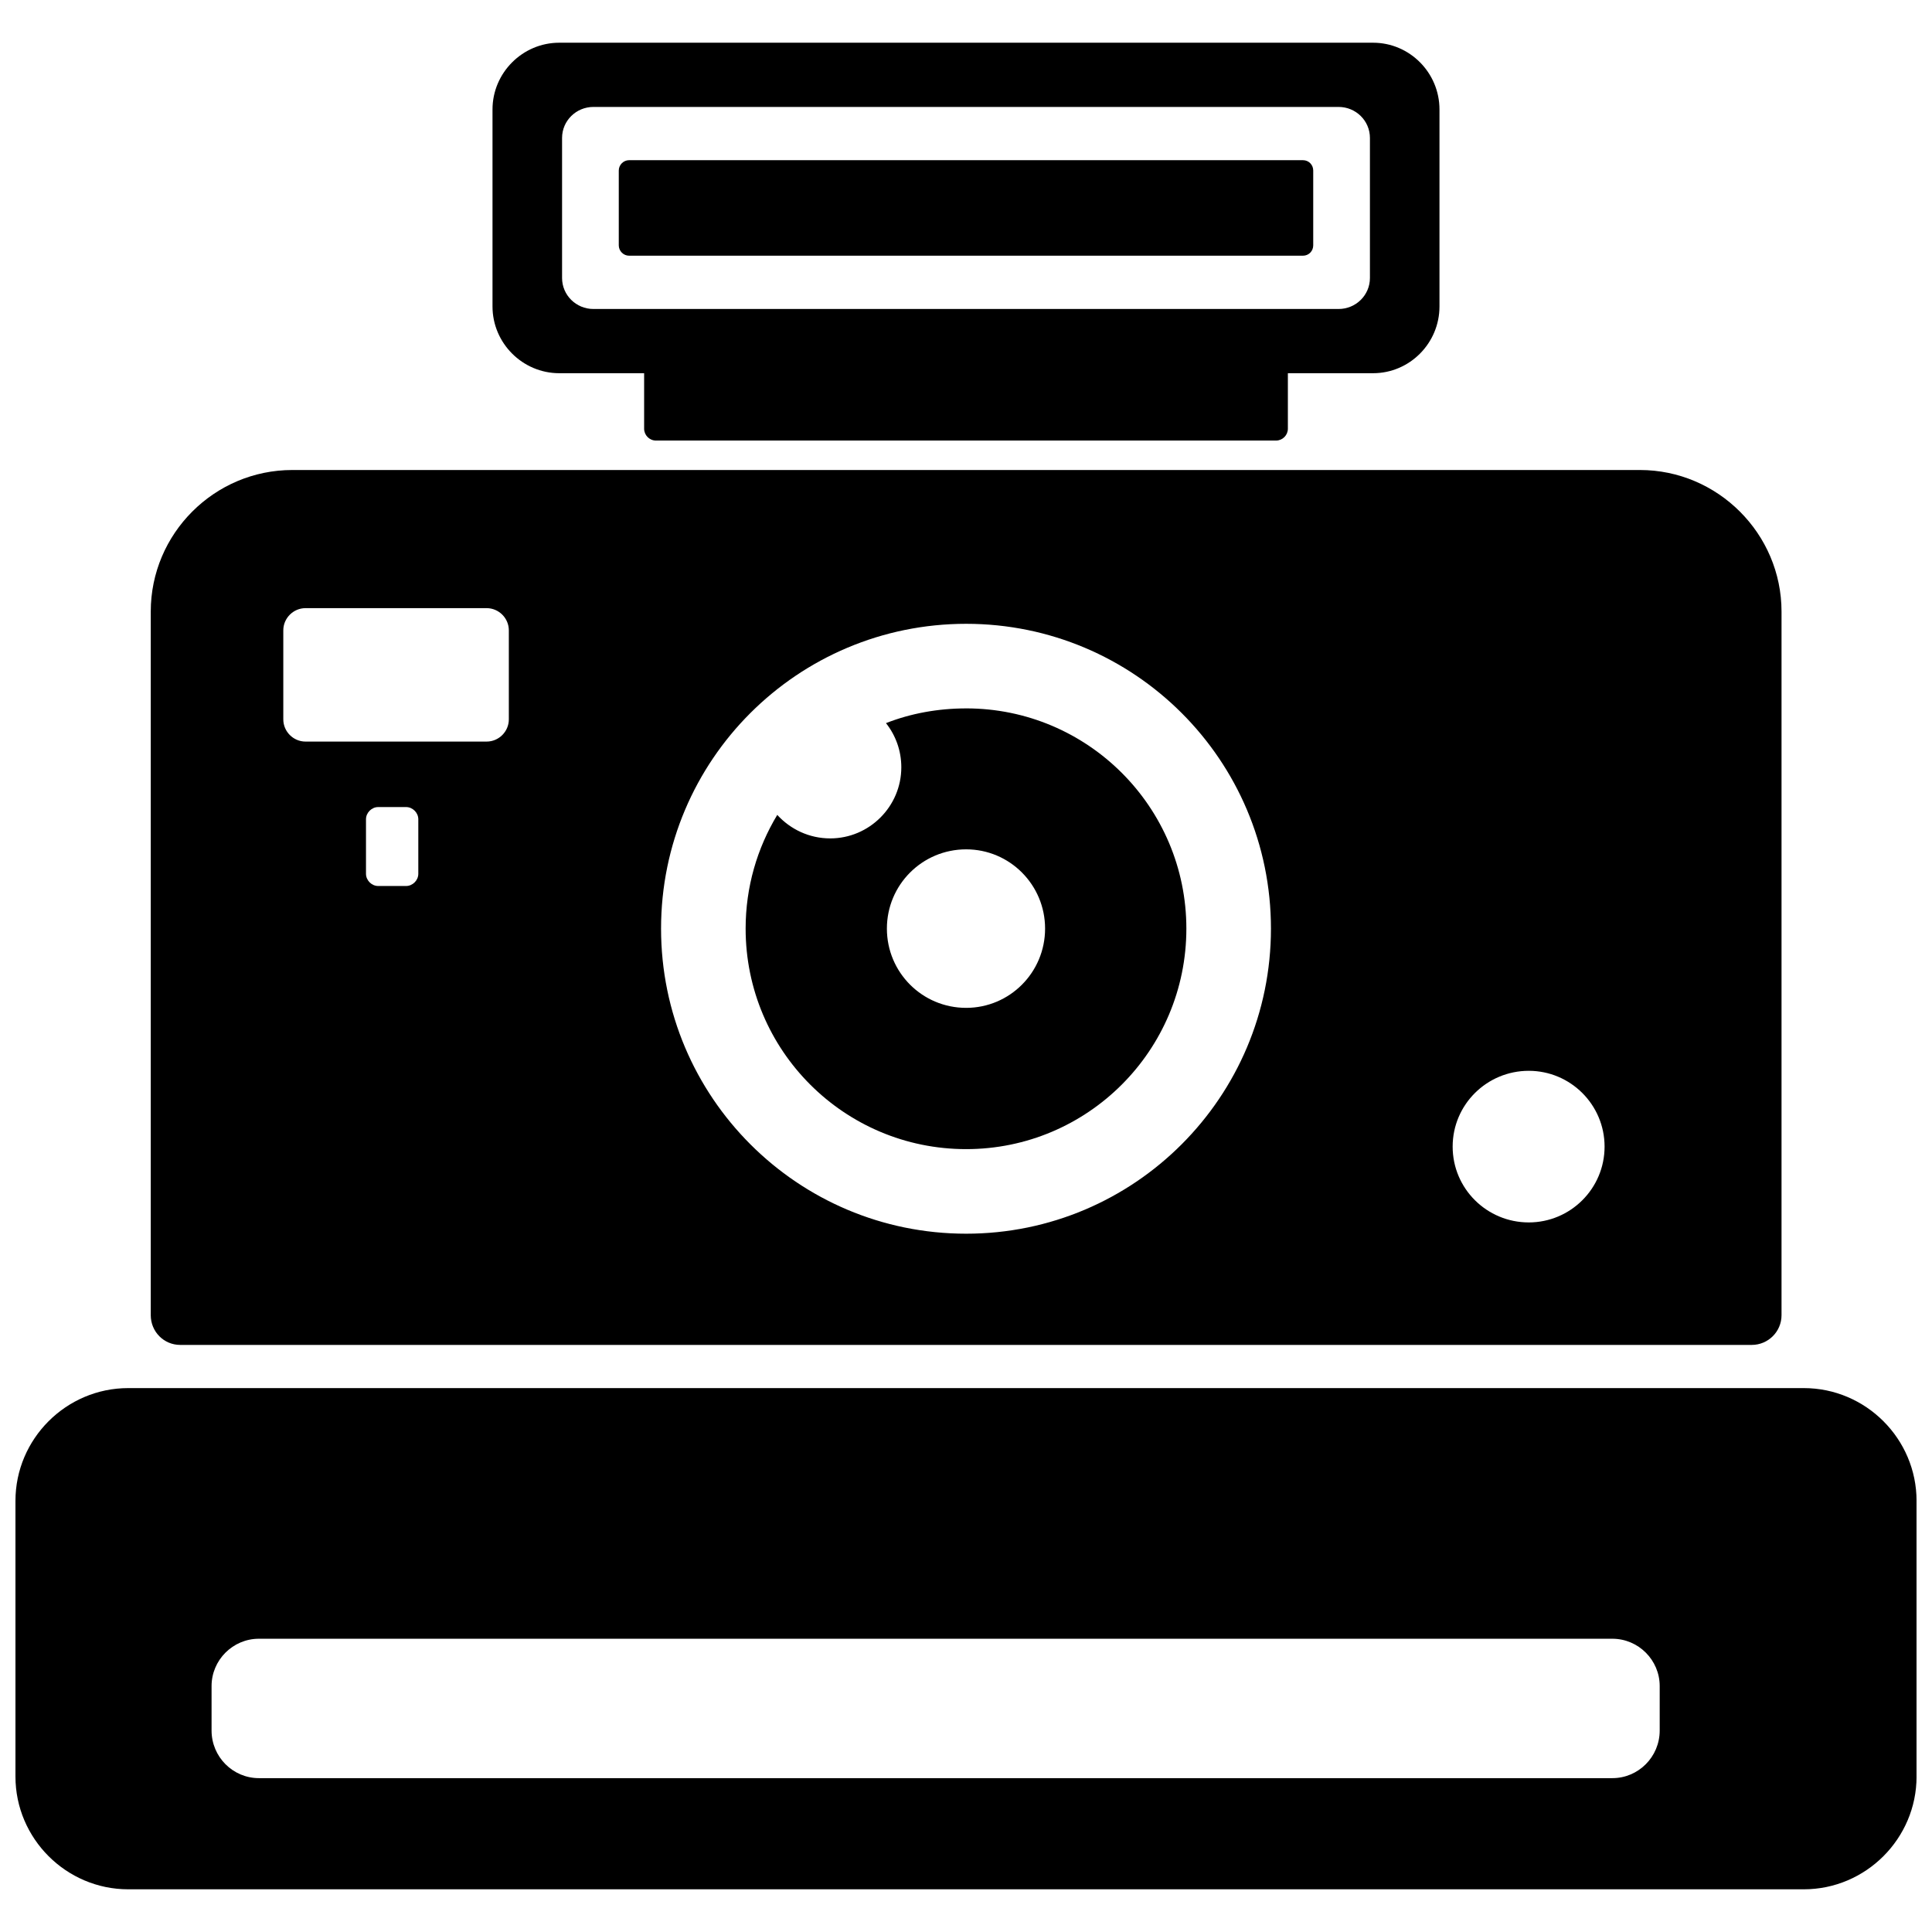 <?xml version="1.0" encoding="UTF-8"?>
<!-- Uploaded to: ICON Repo, www.svgrepo.com, Generator: ICON Repo Mixer Tools -->
<svg width="800px" height="800px" version="1.1" viewBox="144 144 512 512" xmlns="http://www.w3.org/2000/svg">
 <defs>
  <clipPath id="a">
   <path d="m148.09 155h503.81v490h-503.81z"/>
  </clipPath>
 </defs>
 <g clip-path="url(#a)">
  <path d="m177.98 511.86h444.04c16.438 0 29.887 13.449 29.887 29.887v73.051c0 16.438-13.449 29.887-29.887 29.887h-49.477-394.56c-16.438 0-29.887-13.449-29.887-29.887v-73.051c0-16.438 13.449-29.887 29.887-29.887zm132.74-325.41h178.56c1.578 0 2.738 1.246 2.738 2.738v19.84c0 1.496-1.164 2.738-2.738 2.738h-178.56c-1.496 0-2.738-1.246-2.738-2.738v-19.84c0-1.496 1.246-2.738 2.738-2.738zm-18.512-31.129h215.67c9.711 0 17.598 7.969 17.598 17.684v52.215c0 9.711-7.887 17.684-17.598 17.684h-22.578v14.695c0 1.742-1.41 3.156-3.156 3.156h-164.29c-1.742 0-3.156-1.41-3.156-3.156v-14.695h-22.496c-9.711 0-17.684-7.969-17.684-17.684v-52.215c0-9.711 7.969-17.684 17.684-17.684zm9.047 17.02h197.49c4.566 0 8.301 3.652 8.301 8.219v37.105c0 4.566-3.734 8.219-8.301 8.219h-197.49c-4.566 0-8.301-3.652-8.301-8.219v-37.105c0-4.566 3.734-8.219 8.301-8.219zm98.785 159.39c32.211 0 58.359 26.148 58.359 58.359 0 32.293-26.148 58.441-58.359 58.441-32.293 0-58.441-26.148-58.441-58.441 0-11.039 3.07-21.336 8.383-30.133 3.488 3.82 8.469 6.227 14.031 6.227 10.375 0 18.844-8.469 18.844-18.844 0-4.398-1.496-8.469-4.066-11.703 6.559-2.574 13.781-3.902 21.25-3.902zm0 37.355c11.539 0 20.918 9.379 20.918 21.004 0 11.621-9.379 21.004-20.918 21.004-11.621 0-21.004-9.379-21.004-21.004 0-11.621 9.379-21.004 21.004-21.004zm-178.56-100.53h357.12c20.586 0 37.523 16.852 37.523 37.523v186.45c0 4.398-3.57 7.887-7.887 7.887h-416.48c-4.316 0-7.805-3.488-7.805-7.887v-186.45c0-20.672 16.852-37.523 37.523-37.523zm327.66 159.22c11.039 0 20.09 8.965 20.09 20.09s-9.047 20.09-20.09 20.09c-11.125 0-20.172-8.965-20.172-20.09s9.047-20.09 20.172-20.09zm-304.91-69.898h7.387c1.742 0 3.238 1.496 3.238 3.238v14.445c0 1.742-1.496 3.238-3.238 3.238h-7.387c-1.742 0-3.238-1.496-3.238-3.238v-14.445c0-1.742 1.496-3.238 3.238-3.238zm-19.258-52.715h47.98c3.238 0 5.894 2.656 5.894 5.894v23.574c0 3.238-2.656 5.894-5.894 5.894h-47.98c-3.238 0-5.894-2.656-5.894-5.894v-23.574c0-3.238 2.656-5.894 5.894-5.894zm175.07 4.152c44.578 0 80.773 36.109 80.773 80.773 0 44.66-36.195 80.855-80.773 80.855-44.66 0-80.855-36.195-80.855-80.855s36.195-80.773 80.855-80.773zm171.26 305.91c6.891 0 12.535-5.644 12.535-12.617v-11.789c0-6.891-5.644-12.535-12.535-12.535h-358.7c-6.891 0-12.535 5.644-12.535 12.535v11.789c0 6.973 5.644 12.617 12.535 12.617h358.7z" fill-rule="evenodd"/>
 </g>
</svg>